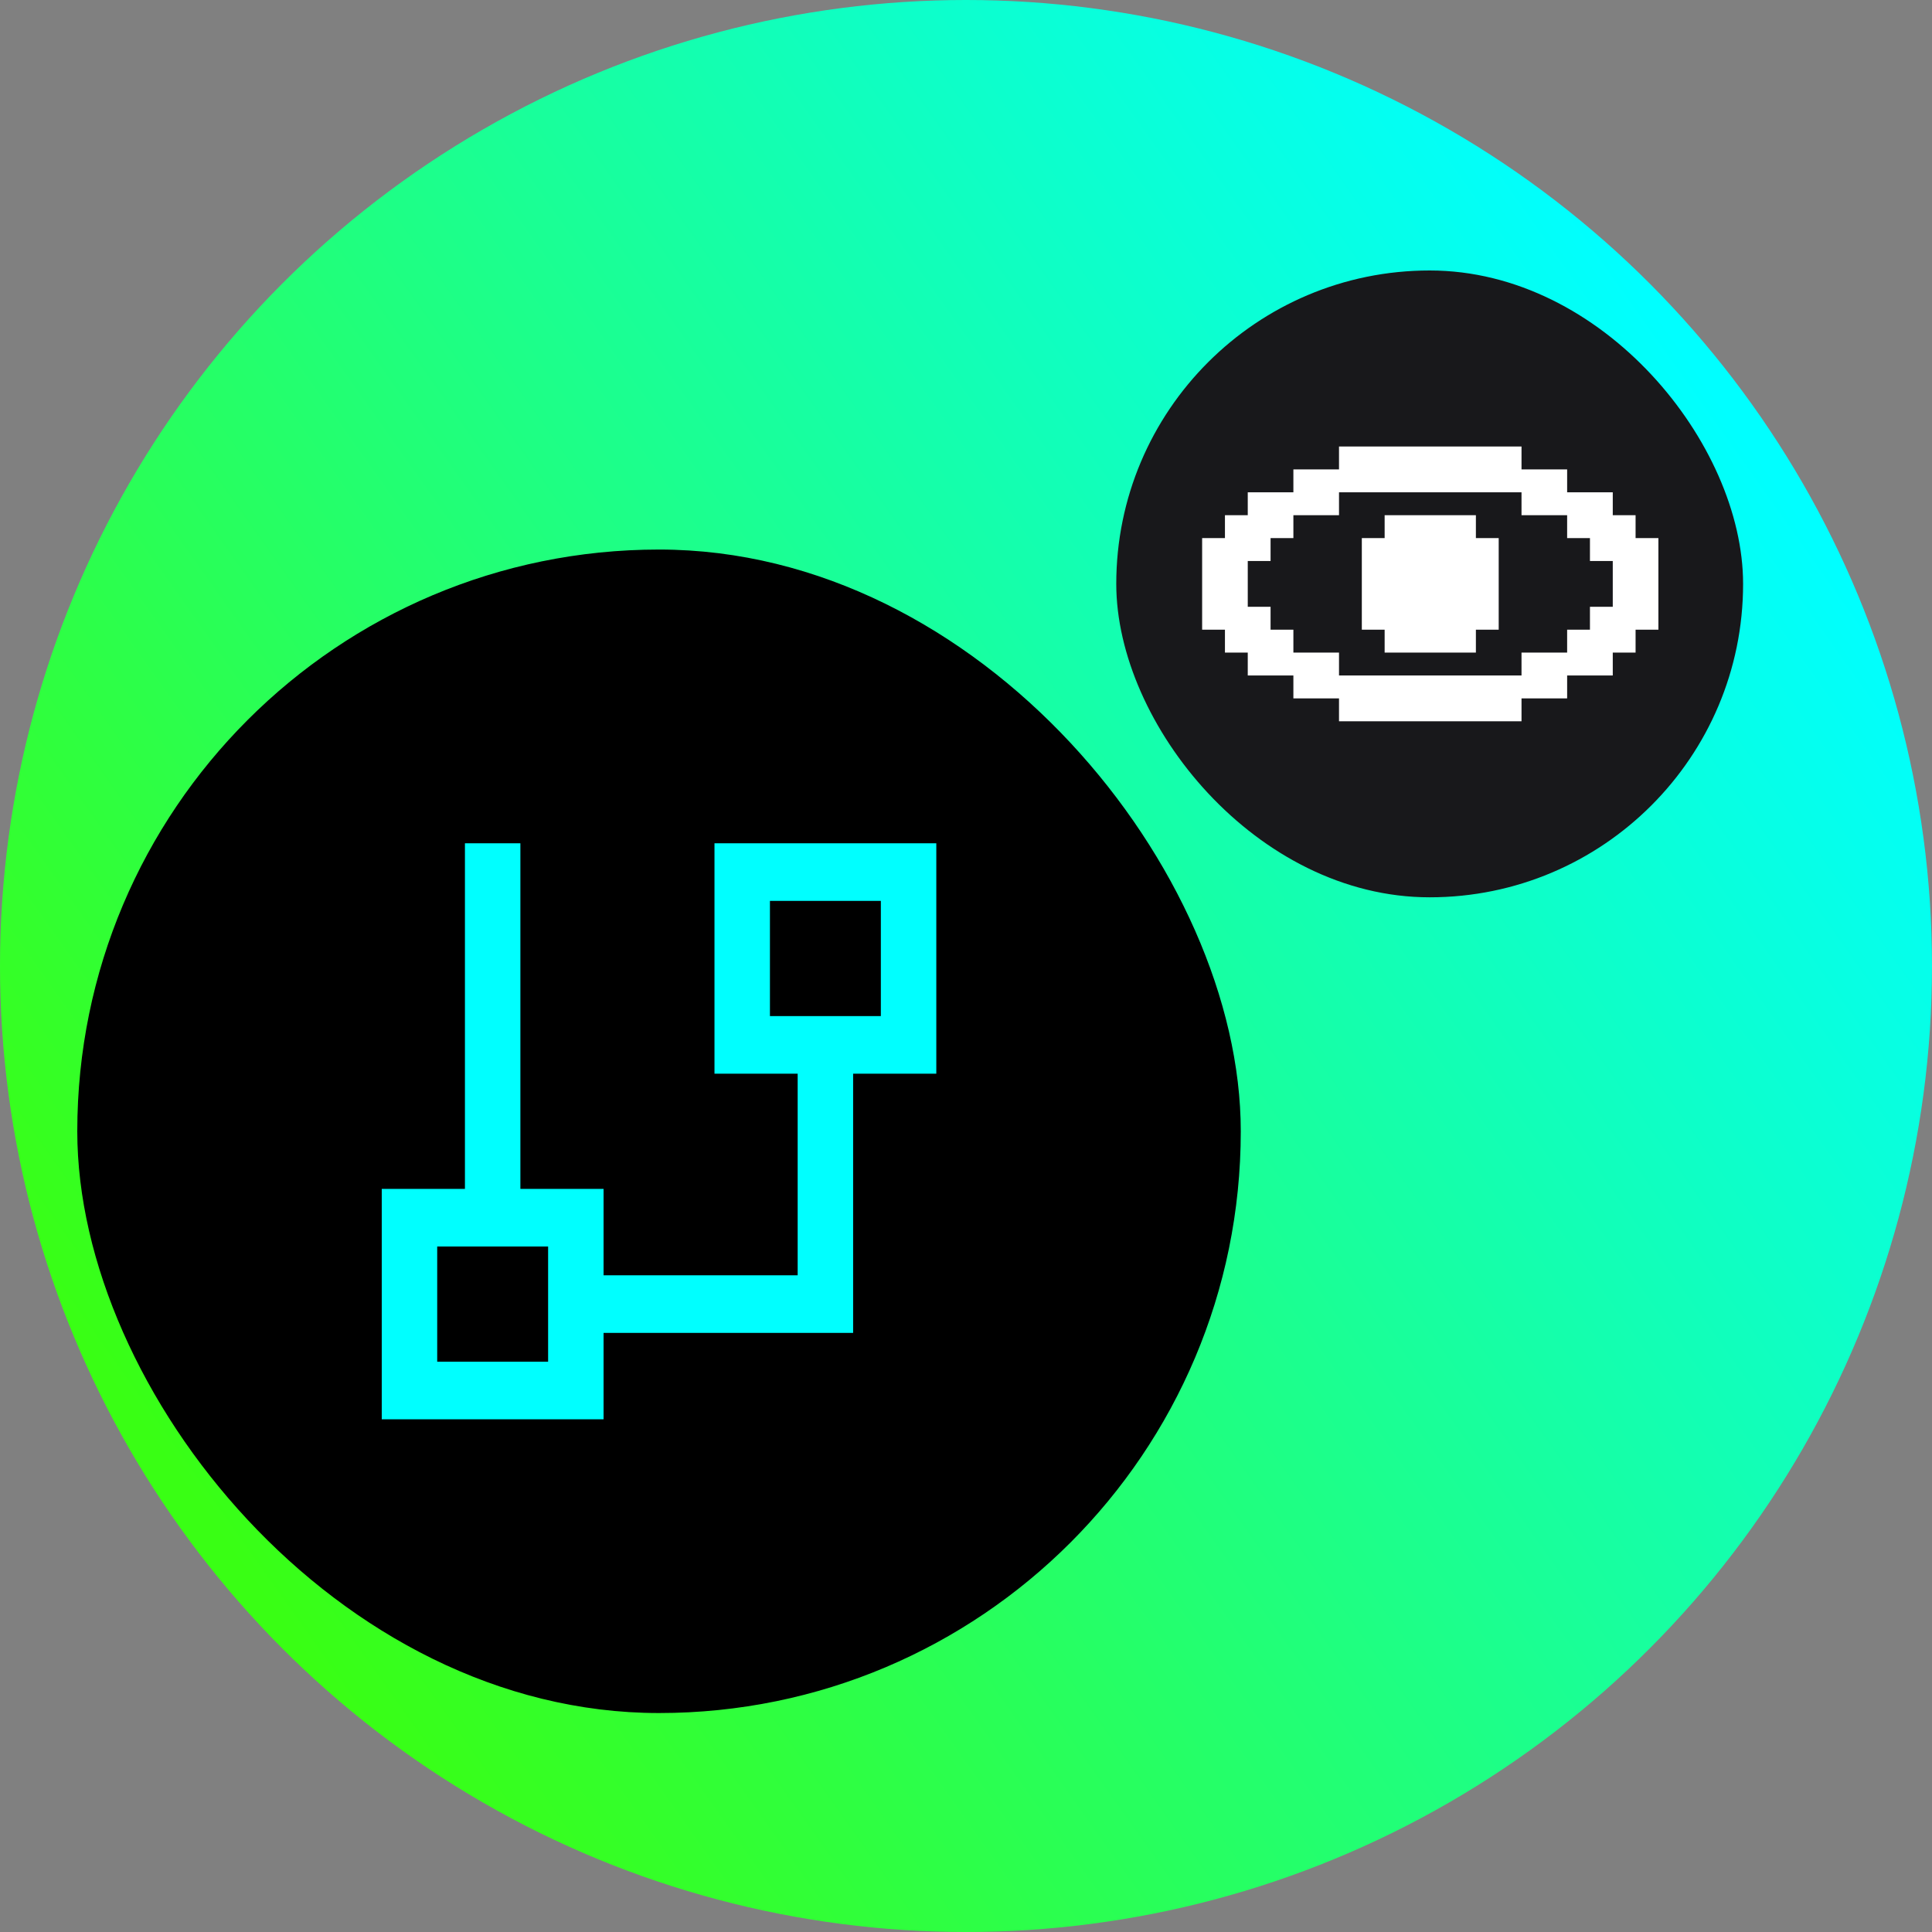 <svg width="450" height="450" viewBox="0 0 450 450" fill="none" xmlns="http://www.w3.org/2000/svg">
<rect x="0" y="0" width="450" height="450" fill="#808080" stroke="none"/>
<circle cx="225" cy="225" r="225" fill="url(#paint0_linear_5520_493)"/>
<rect x="18" y="128" width="271" height="271" rx="135.5" fill="black"/>
<path d="M108.292 196.417H121.208V276.917H140.583V297.042H185.792V250.083H166.417V196.417H218.083V250.083H198.708V310.458H140.583V330.583H88.917V276.917H108.292V196.417ZM205.167 236.667V209.833H179.333V236.667H205.167ZM127.667 310.458V290.333H101.833V317.167H127.667V310.458Z" fill="#00FFFF"/>
<rect x="260" y="63" width="146" height="146" rx="73" fill="#18181B"/>
<path d="M343.763 152H322.509V146.667H317.195V125.333H322.509V120H343.763V125.333H349.077V146.667H343.763M354.39 168H311.881V162.667H301.254V157.333H290.627V152H285.314V146.667H280V125.333H285.314V120H290.627V114.667H301.254V109.333H311.881V104H354.39V109.333H365.017V114.667H375.644V120H380.958V125.333H386.272V146.667H380.958V152H375.644V157.333H365.017V162.667H354.39M354.39 157.333V152H365.017V146.667H370.331V141.333H375.644V130.667H370.331V125.333H365.017V120H354.39V114.667H311.881V120H301.254V125.333H295.941V130.667H290.627V141.333H295.941V146.667H301.254V152H311.881V157.333H354.39Z" fill="white"/>
<defs>
<linearGradient id="paint0_linear_5520_493" x1="395.5" y1="86" x2="38" y2="339.5" gradientUnits="userSpaceOnUse">
<stop stop-color="#00FFFF"/>
<stop offset="1" stop-color="#39FF14"/>
</linearGradient>
</defs>
</svg>
